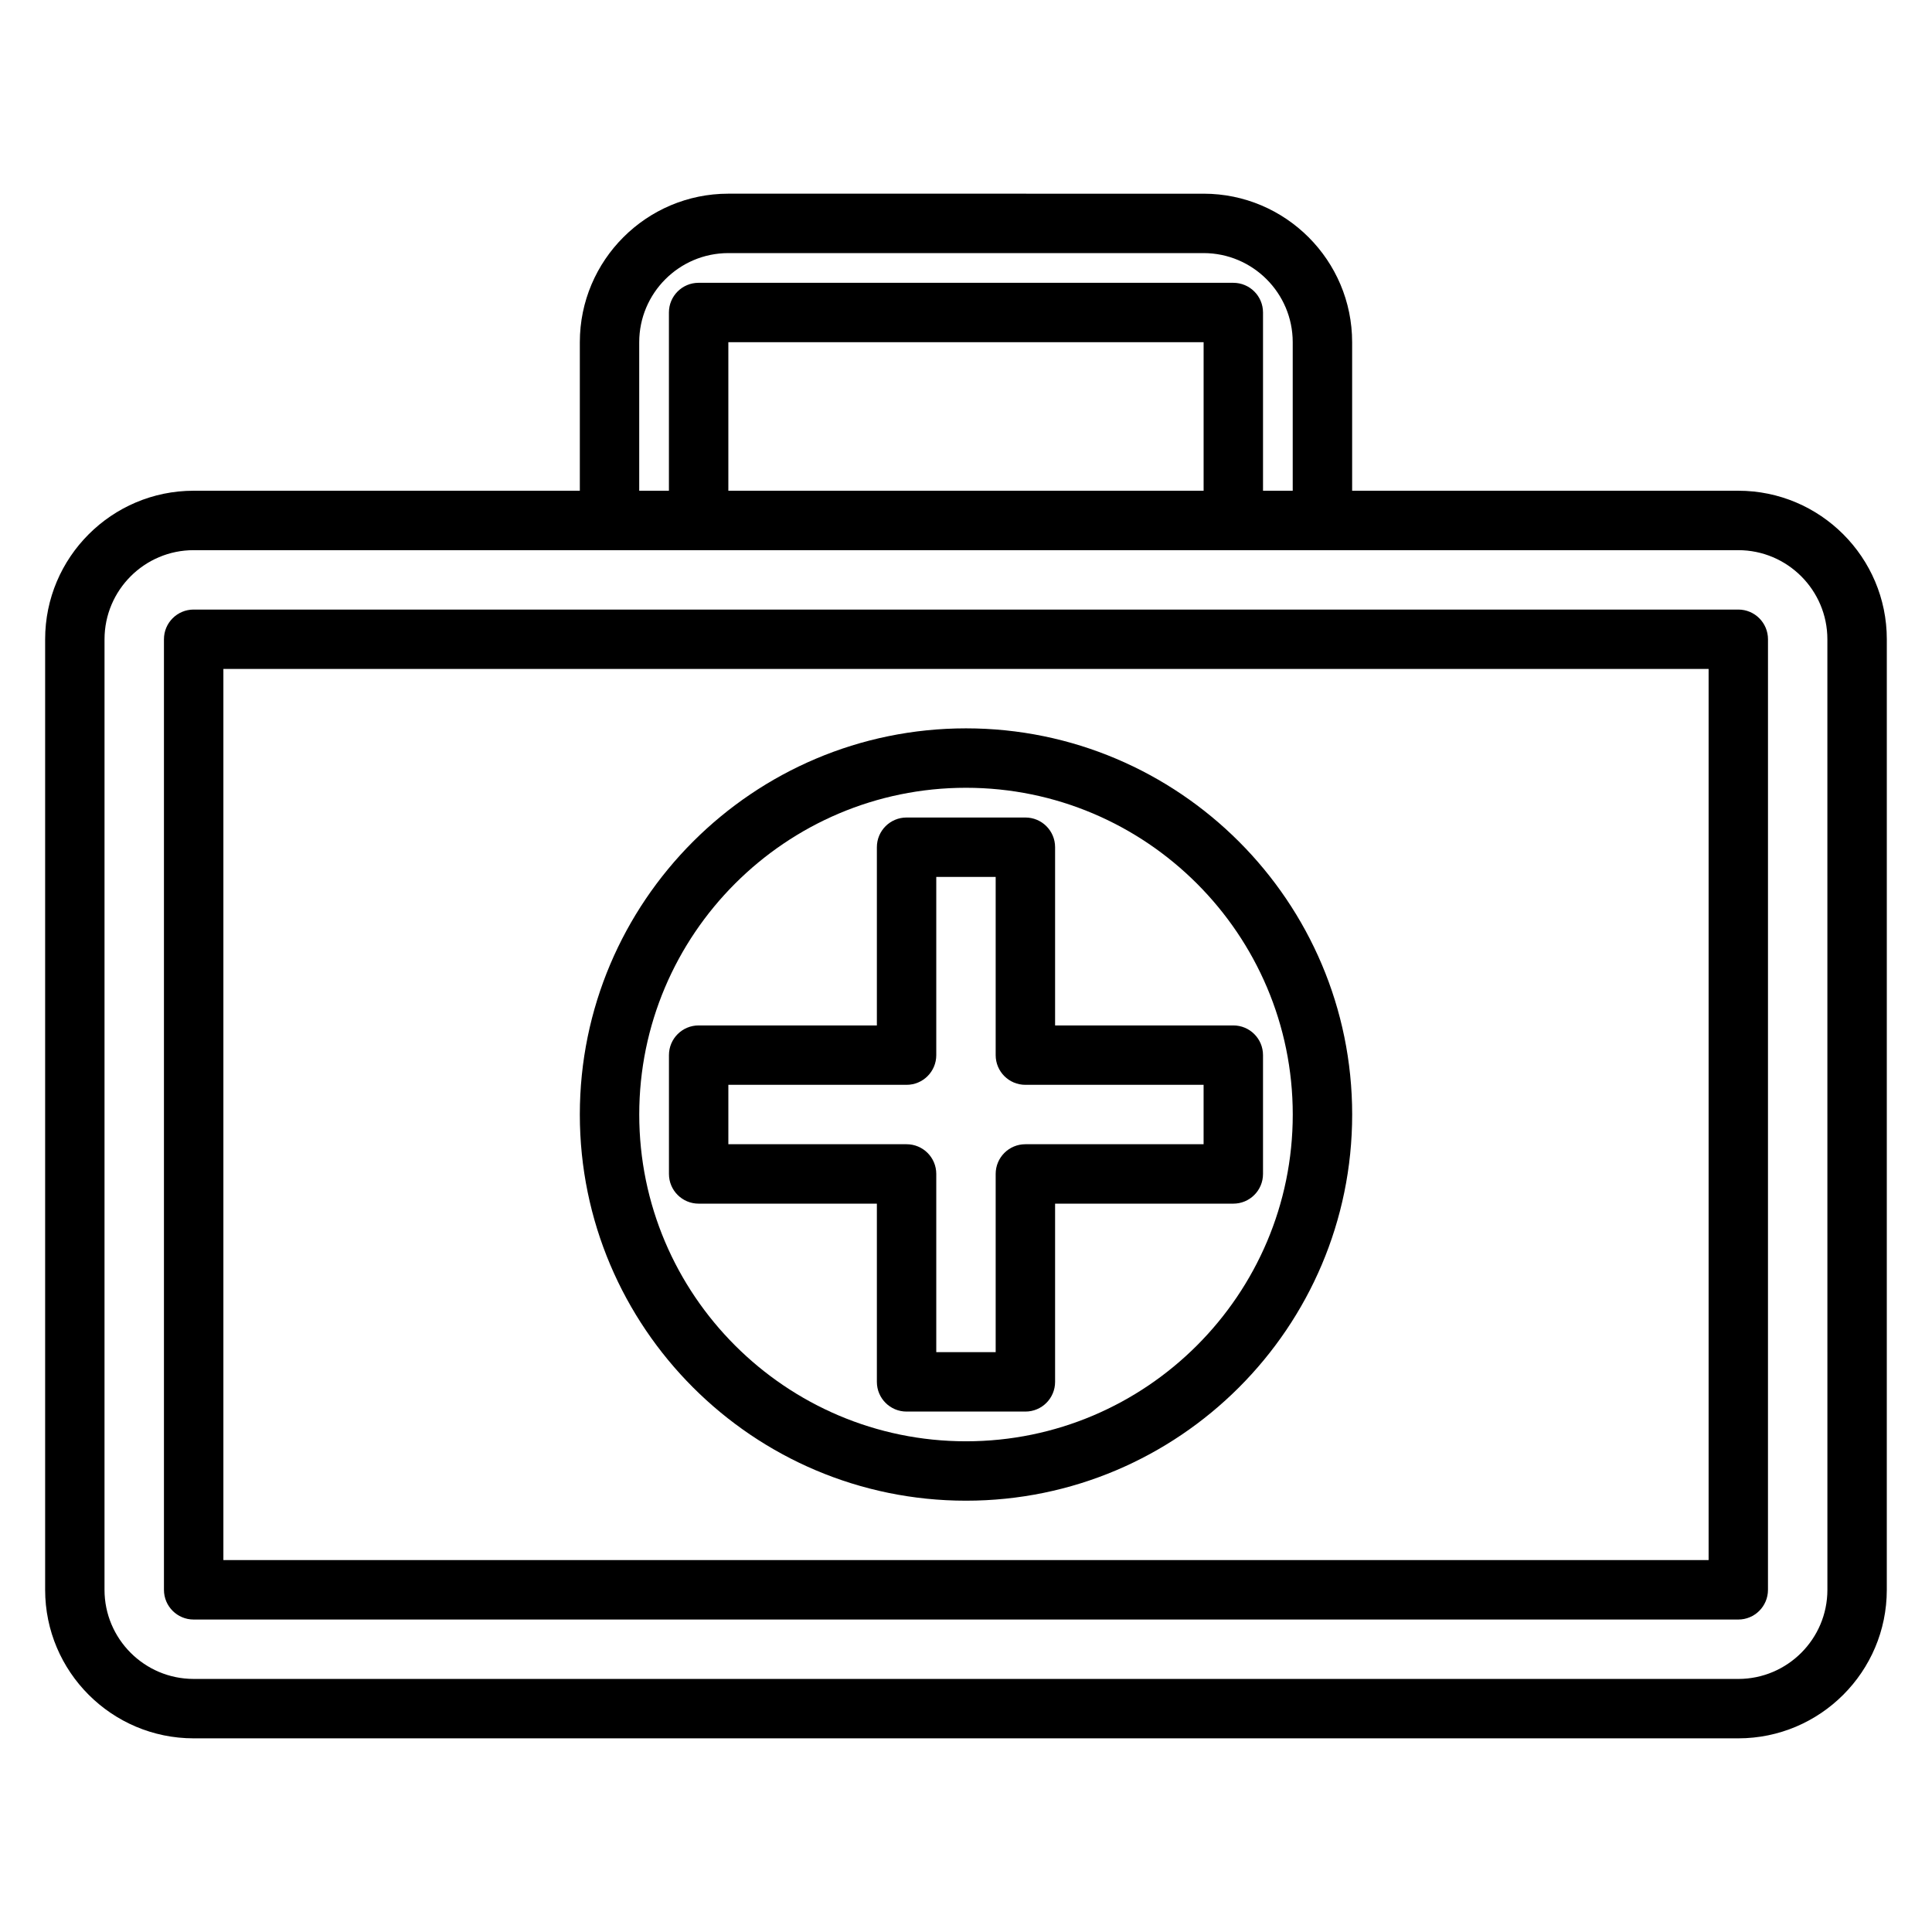 <?xml version="1.0" encoding="UTF-8"?>
<!-- The Best Svg Icon site in the world: iconSvg.co, Visit us! https://iconsvg.co -->
<svg fill="#000000" width="800px" height="800px" version="1.1" viewBox="144 144 512 512" xmlns="http://www.w3.org/2000/svg">
 <g>
  <path d="m604.67 274.05h-102.34v-39.359c0-21.703-17.656-39.359-39.359-39.359l-125.95-0.004c-21.703 0-39.359 17.656-39.359 39.359v39.359l-102.34 0.004c-21.703 0-39.359 17.656-39.359 39.359v251.91c0 21.703 17.656 39.359 39.359 39.359h409.34c21.703 0 39.359-17.656 39.359-39.359l0.004-251.91c0-21.703-17.656-39.359-39.359-39.359zm-291.27-39.359c0-13.02 10.598-23.617 23.617-23.617h125.95c13.02 0 23.617 10.598 23.617 23.617v39.359h-7.871v-47.23c0-4.352-3.519-7.871-7.871-7.871l-141.7-0.004c-4.352 0-7.871 3.519-7.871 7.871v47.23h-7.871zm149.57 39.359h-125.95v-39.359h125.95zm165.31 291.27c0 13.02-10.598 23.617-23.617 23.617l-409.35-0.004c-13.02 0-23.617-10.598-23.617-23.617l0.004-251.9c0-13.02 10.598-23.617 23.617-23.617h409.34c13.02 0 23.617 10.598 23.617 23.617z"/>
  <path d="m604.67 305.54h-409.35c-4.352 0-7.871 3.519-7.871 7.871v251.91c0 4.352 3.519 7.871 7.871 7.871h409.34c4.352 0 7.871-3.519 7.871-7.871l0.004-251.91c0-4.352-3.519-7.871-7.871-7.871zm-7.871 251.9h-393.6v-236.16h393.6z"/>
  <path d="m400 541.7c56.426 0 102.34-45.91 102.34-102.34s-45.91-102.34-102.34-102.34-102.34 45.91-102.34 102.34 45.906 102.34 102.34 102.34zm0-188.93c47.742 0 86.594 38.848 86.594 86.594 0 47.742-38.848 86.594-86.594 86.594-47.742 0-86.594-38.848-86.594-86.594s38.848-86.594 86.594-86.594z"/>
  <path d="m376.38 510.21c0 4.352 3.519 7.871 7.871 7.871h31.488c4.352 0 7.871-3.519 7.871-7.871v-47.23h47.23c4.352 0 7.871-3.519 7.871-7.871v-31.488c0-4.352-3.519-7.871-7.871-7.871h-47.23v-47.23c0-4.352-3.519-7.871-7.871-7.871h-31.488c-4.352 0-7.871 3.519-7.871 7.871v47.23h-47.23c-4.352 0-7.871 3.519-7.871 7.871v31.488c0 4.352 3.519 7.871 7.871 7.871h47.23zm-39.359-62.977v-15.742h47.23c4.352 0 7.871-3.519 7.871-7.871v-47.23h15.742v47.23c0 4.352 3.519 7.871 7.871 7.871h47.23v15.742h-47.23c-4.352 0-7.871 3.519-7.871 7.871v47.23h-15.742v-47.23c0-4.352-3.519-7.871-7.871-7.871z"/>
 </g>
</svg>